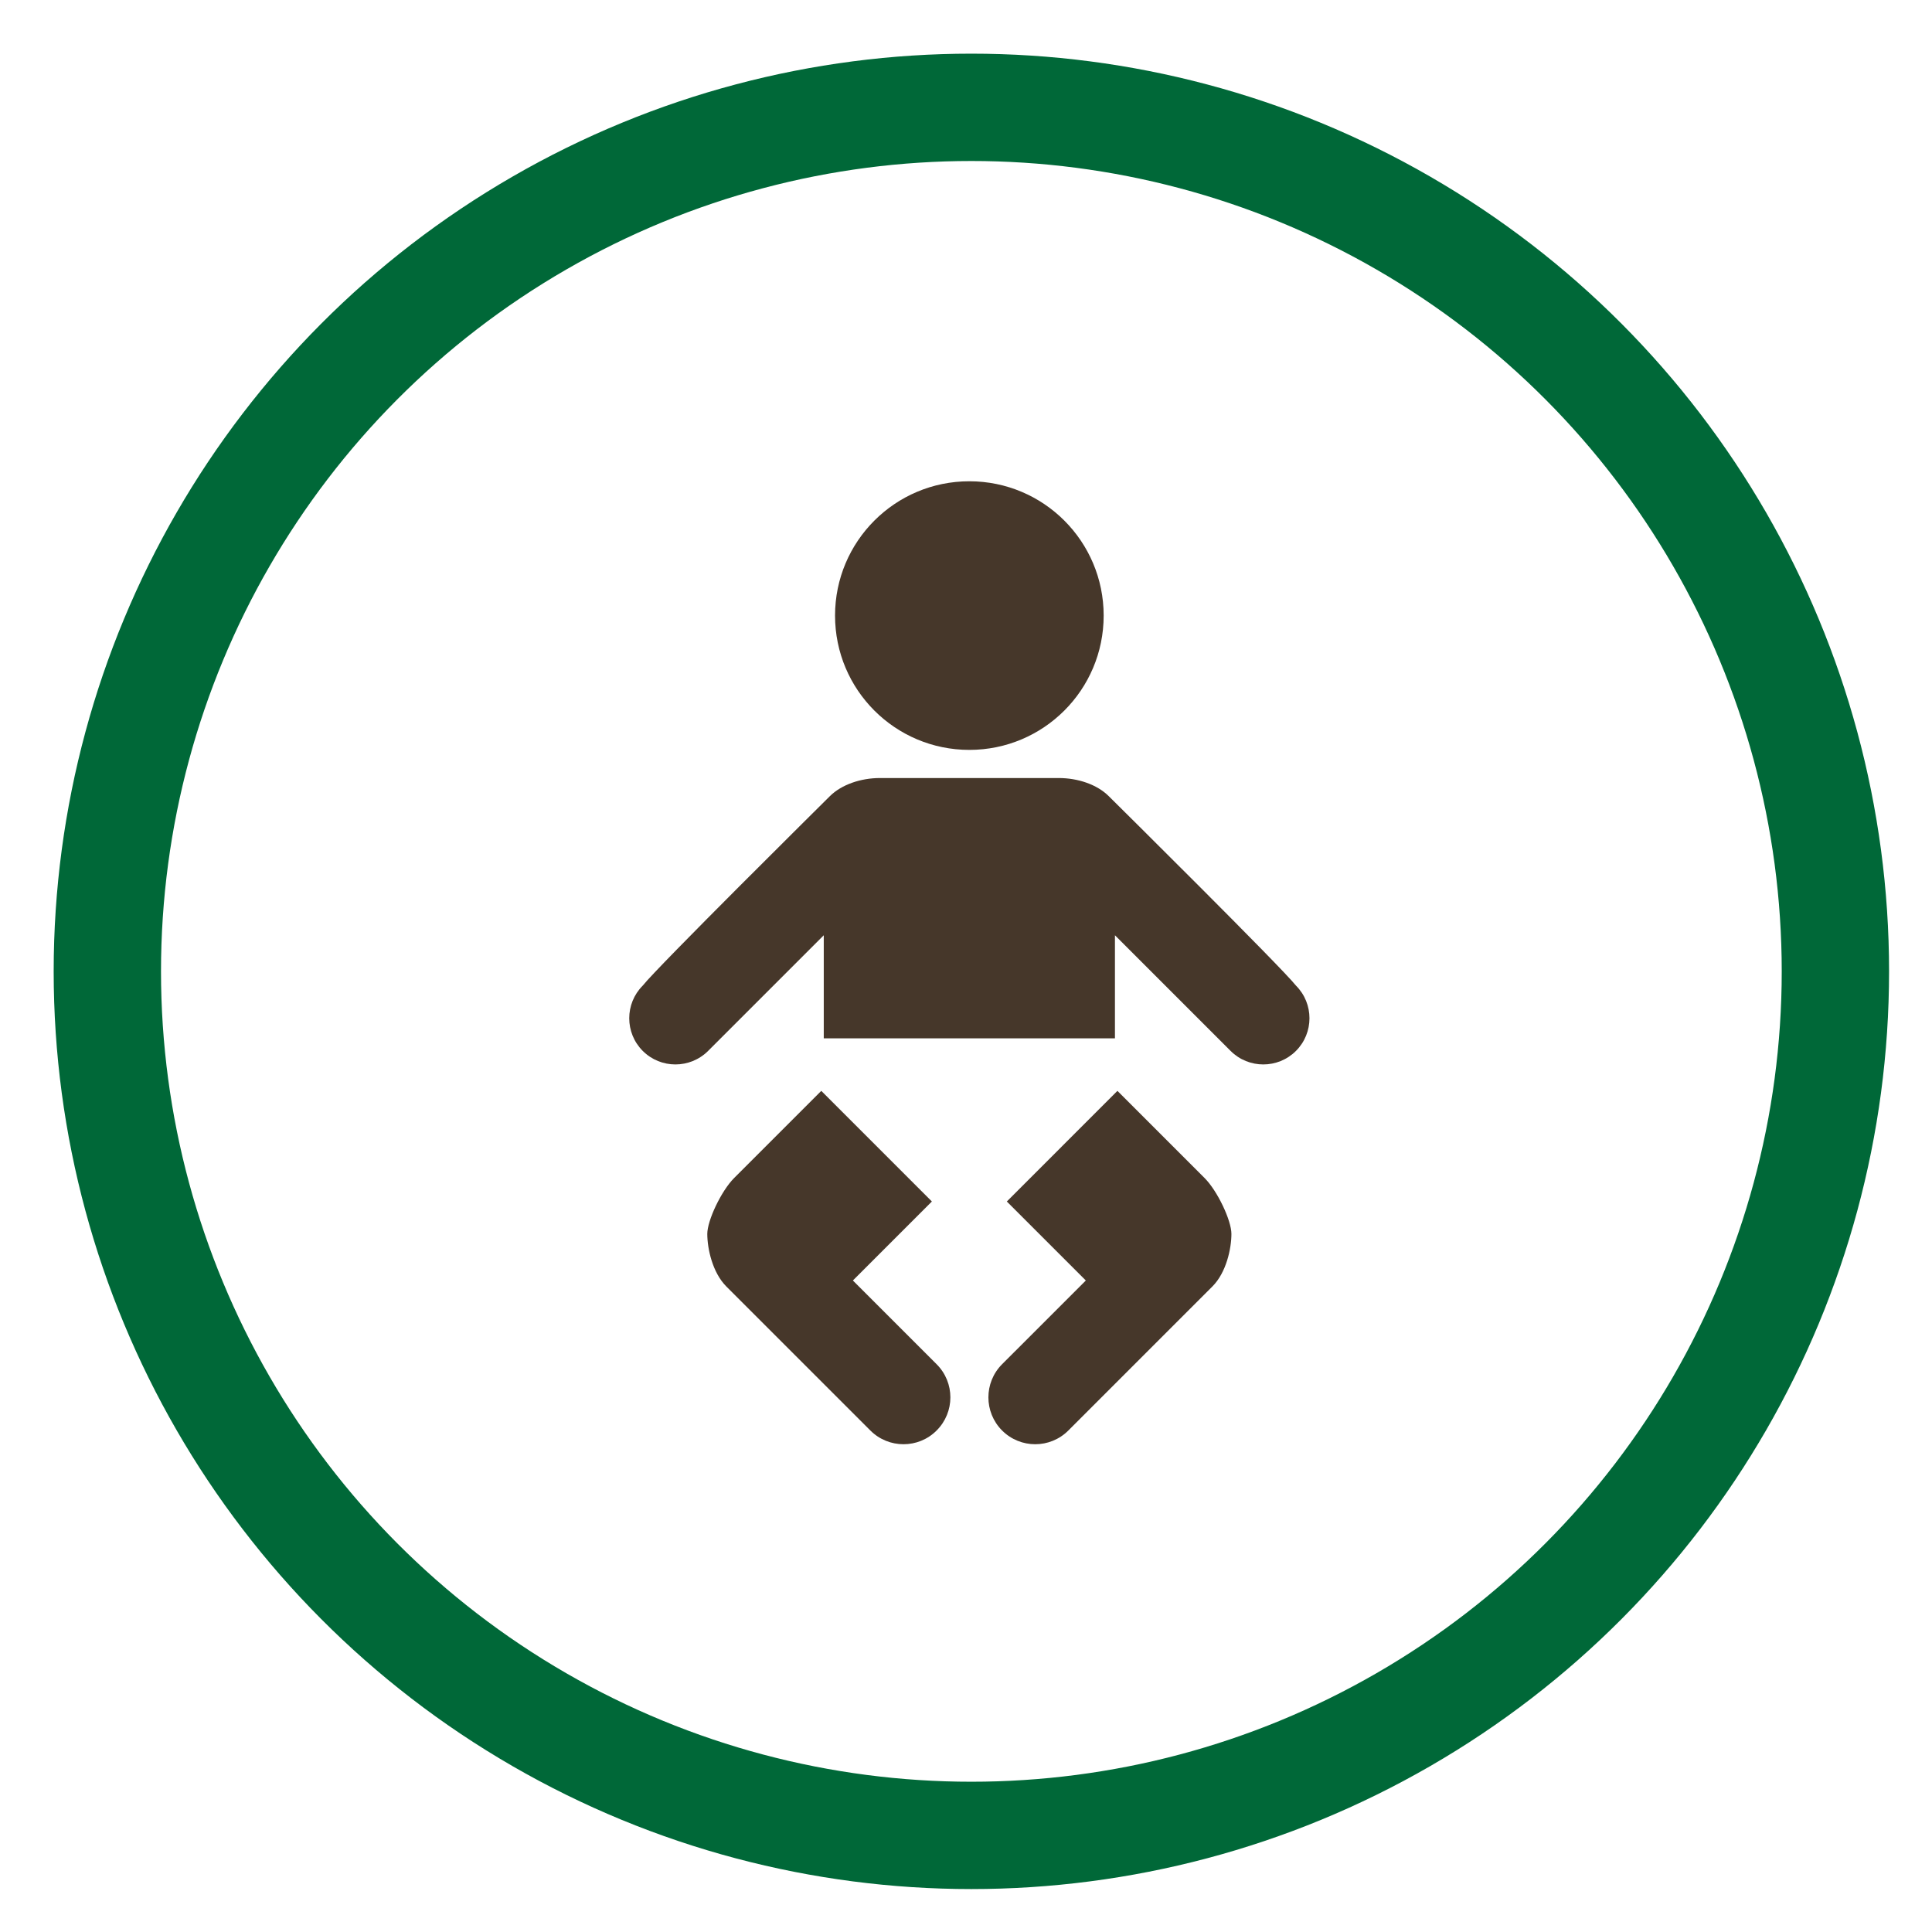 <svg width="180" height="180" viewBox="0 0 180 180" fill="none" xmlns="http://www.w3.org/2000/svg">
<path d="M86.822 111.94L76.517 101.634L68.395 109.756C67.196 110.956 65.897 113.71 65.897 114.959C65.897 116.315 66.368 118.548 67.667 119.855C69.123 121.311 79.643 131.831 81.091 133.278C82.794 134.982 85.565 134.982 87.261 133.278C88.973 131.575 88.973 128.804 87.261 127.1L79.461 119.301L86.822 111.94ZM93.803 111.94L101.164 119.301C101.164 119.301 94.655 125.802 93.364 127.1C91.661 128.804 91.661 131.575 93.364 133.278C95.068 134.982 97.831 134.982 99.534 133.278C100.99 131.823 111.502 121.311 112.958 119.855C114.256 118.556 114.728 116.315 114.728 114.959C114.728 113.71 113.429 110.956 112.23 109.756C111.031 108.557 104.108 101.634 104.108 101.634L93.803 111.94ZM103.877 96.738V87.136L114.653 97.912C116.332 99.591 119.062 99.591 120.741 97.912C122.42 96.234 122.42 93.504 120.741 91.825C119.36 90.08 104.034 74.903 103.298 74.175C102.206 73.084 100.411 72.488 98.641 72.488H81.975C80.206 72.488 78.411 73.092 77.319 74.175C76.591 74.903 61.257 90.08 59.884 91.825C58.205 93.504 58.205 96.234 59.884 97.912C61.563 99.591 64.284 99.591 65.972 97.912L76.748 87.136V96.738H103.868H103.877ZM90.312 69.866C97.227 69.866 102.826 64.267 102.826 57.352C102.826 50.438 97.227 44.839 90.312 44.839C83.398 44.839 77.799 50.438 77.799 57.352C77.799 64.267 83.398 69.866 90.312 69.866Z" fill="#46372A"/>
<circle cx="90.5" cy="90.5" r="80.5" stroke="#006838" stroke-width="10"/>
</svg>
